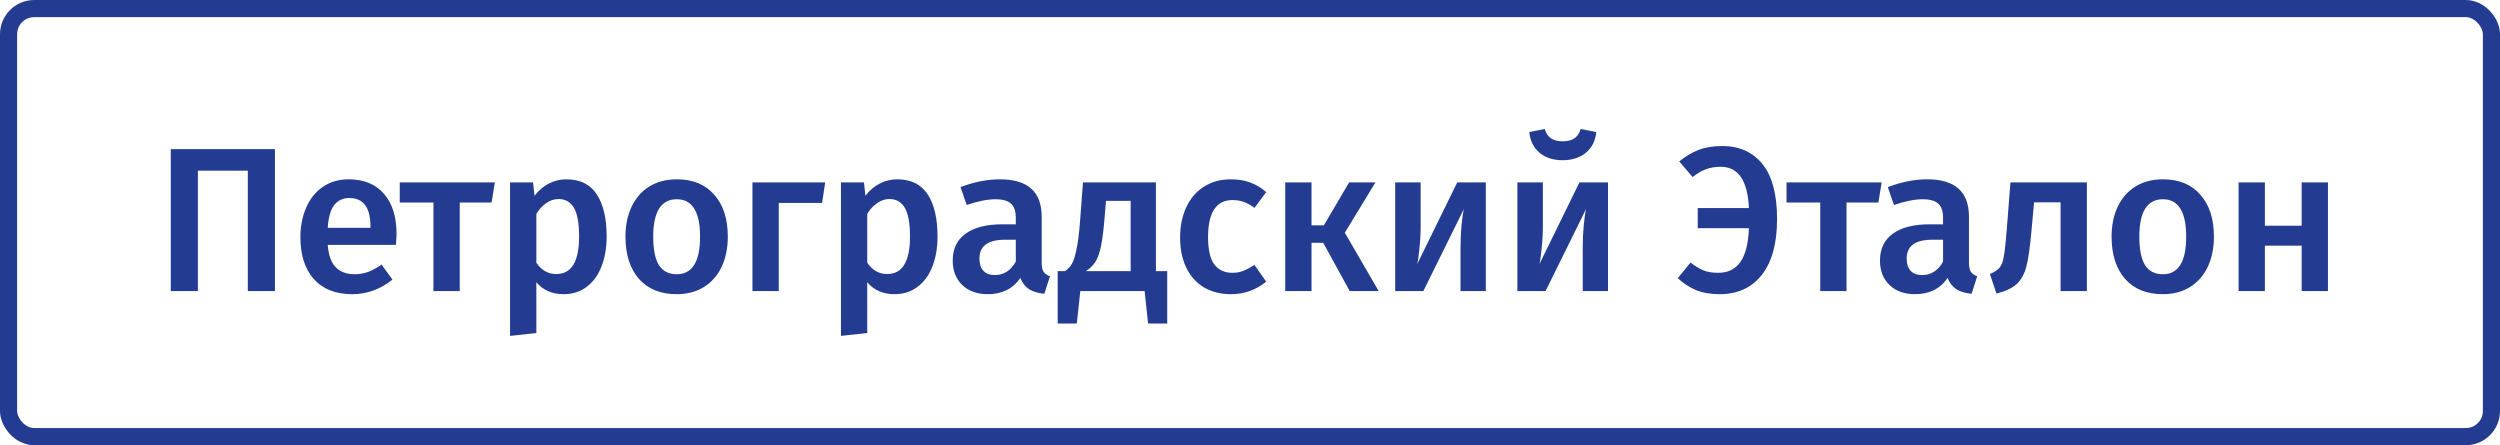 <svg width="292" height="52" viewBox="0 0 292 52" fill="none" xmlns="http://www.w3.org/2000/svg">
<path d="M32.112 17.416V34H28.944V19.936H23.112V34H19.944V17.416H32.112ZM46.319 27.352C46.319 27.512 46.295 27.928 46.247 28.6H38.279C38.375 29.832 38.695 30.712 39.239 31.24C39.783 31.768 40.503 32.032 41.399 32.032C41.959 32.032 42.487 31.944 42.983 31.768C43.479 31.576 44.007 31.288 44.567 30.904L45.839 32.656C44.431 33.792 42.863 34.36 41.135 34.36C39.199 34.36 37.703 33.768 36.647 32.584C35.607 31.4 35.087 29.784 35.087 27.736C35.087 26.44 35.311 25.28 35.759 24.256C36.207 23.216 36.855 22.408 37.703 21.832C38.551 21.24 39.559 20.944 40.727 20.944C42.503 20.944 43.879 21.512 44.855 22.648C45.831 23.768 46.319 25.336 46.319 27.352ZM43.271 26.464C43.271 24.24 42.447 23.128 40.799 23.128C40.047 23.128 39.455 23.408 39.023 23.968C38.607 24.512 38.359 25.392 38.279 26.608H43.271V26.464ZM57.801 21.304L57.417 23.656H53.697V34H50.625V23.656H46.689V21.304H57.801ZM66.151 20.944C67.751 20.944 68.935 21.528 69.703 22.696C70.471 23.864 70.855 25.504 70.855 27.616C70.855 28.928 70.655 30.096 70.255 31.12C69.871 32.128 69.295 32.92 68.527 33.496C67.775 34.072 66.879 34.36 65.839 34.36C64.495 34.36 63.431 33.896 62.647 32.968V38.896L59.575 39.232V21.304H62.263L62.431 22.864C62.927 22.224 63.495 21.744 64.135 21.424C64.775 21.104 65.447 20.944 66.151 20.944ZM64.975 32.008C66.751 32.008 67.639 30.552 67.639 27.64C67.639 26.088 67.439 24.968 67.039 24.28C66.639 23.592 66.039 23.248 65.239 23.248C64.727 23.248 64.247 23.408 63.799 23.728C63.351 24.032 62.967 24.448 62.647 24.976V30.688C63.239 31.568 64.015 32.008 64.975 32.008ZM79.055 20.944C80.927 20.944 82.383 21.544 83.423 22.744C84.479 23.928 85.007 25.56 85.007 27.64C85.007 28.968 84.767 30.144 84.287 31.168C83.807 32.176 83.119 32.96 82.223 33.52C81.327 34.08 80.263 34.36 79.031 34.36C77.159 34.36 75.695 33.768 74.639 32.584C73.583 31.384 73.055 29.736 73.055 27.64C73.055 26.312 73.295 25.144 73.775 24.136C74.255 23.128 74.943 22.344 75.839 21.784C76.751 21.224 77.823 20.944 79.055 20.944ZM79.055 23.272C77.215 23.272 76.295 24.728 76.295 27.64C76.295 29.144 76.519 30.256 76.967 30.976C77.431 31.68 78.119 32.032 79.031 32.032C79.943 32.032 80.623 31.672 81.071 30.952C81.535 30.232 81.767 29.128 81.767 27.64C81.767 26.152 81.535 25.056 81.071 24.352C80.623 23.632 79.951 23.272 79.055 23.272ZM90.959 34H87.887V21.304H96.383L96.023 23.704H90.959V34ZM104.799 20.944C106.399 20.944 107.583 21.528 108.351 22.696C109.119 23.864 109.503 25.504 109.503 27.616C109.503 28.928 109.303 30.096 108.903 31.12C108.519 32.128 107.943 32.92 107.175 33.496C106.423 34.072 105.527 34.36 104.487 34.36C103.143 34.36 102.079 33.896 101.295 32.968V38.896L98.223 39.232V21.304H100.911L101.079 22.864C101.575 22.224 102.143 21.744 102.783 21.424C103.423 21.104 104.095 20.944 104.799 20.944ZM103.623 32.008C105.399 32.008 106.287 30.552 106.287 27.64C106.287 26.088 106.087 24.968 105.687 24.28C105.287 23.592 104.687 23.248 103.887 23.248C103.375 23.248 102.895 23.408 102.447 23.728C101.999 24.032 101.615 24.448 101.295 24.976V30.688C101.887 31.568 102.663 32.008 103.623 32.008ZM121.67 30.64C121.67 31.136 121.742 31.504 121.886 31.744C122.046 31.968 122.294 32.144 122.63 32.272L121.982 34.312C121.262 34.248 120.67 34.072 120.206 33.784C119.758 33.496 119.414 33.056 119.174 32.464C118.742 33.104 118.198 33.584 117.542 33.904C116.902 34.208 116.182 34.36 115.382 34.36C114.118 34.36 113.118 34 112.382 33.28C111.646 32.56 111.278 31.616 111.278 30.448C111.278 29.072 111.774 28.024 112.766 27.304C113.774 26.568 115.206 26.2 117.062 26.2H118.646V25.48C118.646 24.664 118.454 24.096 118.07 23.776C117.702 23.44 117.102 23.272 116.27 23.272C115.342 23.272 114.222 23.496 112.91 23.944L112.19 21.856C113.774 21.248 115.31 20.944 116.798 20.944C120.046 20.944 121.67 22.4 121.67 25.312V30.64ZM116.198 32.128C117.238 32.128 118.054 31.608 118.646 30.568V28H117.374C115.39 28 114.398 28.736 114.398 30.208C114.398 30.816 114.55 31.288 114.854 31.624C115.158 31.96 115.606 32.128 116.198 32.128ZM136.331 31.672V37.792H134.099L133.691 34H126.179L125.771 37.792H123.539V31.672H124.379C124.715 31.448 124.979 31.176 125.171 30.856C125.379 30.52 125.563 29.96 125.723 29.176C125.899 28.392 126.043 27.264 126.155 25.792L126.491 21.304H135.011V31.672H136.331ZM132.059 23.464H129.179L129.011 25.48C128.899 26.856 128.763 27.936 128.603 28.72C128.443 29.504 128.227 30.12 127.955 30.568C127.683 31 127.307 31.368 126.827 31.672H132.059V23.464ZM143.765 20.944C144.597 20.944 145.341 21.064 145.997 21.304C146.669 21.544 147.301 21.92 147.893 22.432L146.525 24.28C146.093 23.96 145.677 23.728 145.277 23.584C144.877 23.44 144.437 23.368 143.957 23.368C142.053 23.368 141.101 24.816 141.101 27.712C141.101 29.184 141.349 30.248 141.845 30.904C142.341 31.544 143.045 31.864 143.957 31.864C144.405 31.864 144.813 31.792 145.181 31.648C145.565 31.504 146.013 31.272 146.525 30.952L147.893 32.896C146.693 33.872 145.325 34.36 143.789 34.36C142.573 34.36 141.517 34.096 140.621 33.568C139.725 33.024 139.037 32.256 138.557 31.264C138.077 30.272 137.837 29.104 137.837 27.76C137.837 26.416 138.077 25.232 138.557 24.208C139.037 23.168 139.725 22.368 140.621 21.808C141.517 21.232 142.565 20.944 143.765 20.944ZM160.65 21.304L157.074 27.184L161.034 34H157.65L154.554 28.36H153.186V34H150.114V21.304H153.186V26.32H154.626L157.578 21.304H160.65ZM173.541 34H170.589V28.912C170.589 27.984 170.629 27.112 170.709 26.296C170.789 25.464 170.877 24.84 170.973 24.424L166.245 34H162.957V21.304H165.933V26.392C165.933 27.272 165.885 28.144 165.789 29.008C165.709 29.872 165.621 30.488 165.525 30.856L170.205 21.304H173.541V34ZM187.815 34H184.863V28.912C184.863 27.984 184.903 27.112 184.983 26.296C185.063 25.464 185.151 24.84 185.247 24.424L180.519 34H177.231V21.304H180.207V26.392C180.207 27.272 180.159 28.144 180.063 29.008C179.983 29.872 179.895 30.488 179.799 30.856L184.479 21.304H187.815V34ZM182.511 18.712C181.391 18.712 180.487 18.416 179.799 17.824C179.111 17.232 178.719 16.432 178.623 15.424L180.423 15.064C180.583 15.576 180.831 15.944 181.167 16.168C181.503 16.392 181.951 16.504 182.511 16.504C183.071 16.504 183.527 16.392 183.879 16.168C184.231 15.928 184.479 15.56 184.623 15.064L186.447 15.424C186.351 16.432 185.951 17.232 185.247 17.824C184.543 18.416 183.631 18.712 182.511 18.712ZM201.152 17.056C203.152 17.056 204.72 17.76 205.856 19.168C206.992 20.56 207.56 22.704 207.56 25.6C207.56 28.416 206.968 30.584 205.784 32.104C204.6 33.608 202.952 34.36 200.84 34.36C199.784 34.36 198.864 34.2 198.08 33.88C197.296 33.544 196.592 33.08 195.968 32.488L197.456 30.664C197.968 31.064 198.464 31.368 198.944 31.576C199.424 31.768 200 31.864 200.672 31.864C201.808 31.864 202.672 31.448 203.264 30.616C203.872 29.768 204.208 28.448 204.272 26.656H198.296V24.304H204.272C204.128 21.088 203.032 19.48 200.984 19.48C200.328 19.48 199.752 19.576 199.256 19.768C198.76 19.944 198.24 20.248 197.696 20.68L196.136 18.856C196.856 18.264 197.608 17.816 198.392 17.512C199.176 17.208 200.096 17.056 201.152 17.056ZM219.778 21.304L219.394 23.656H215.674V34H212.602V23.656H208.666V21.304H219.778ZM229.974 30.64C229.974 31.136 230.046 31.504 230.19 31.744C230.35 31.968 230.598 32.144 230.934 32.272L230.286 34.312C229.566 34.248 228.974 34.072 228.51 33.784C228.062 33.496 227.718 33.056 227.478 32.464C227.046 33.104 226.502 33.584 225.846 33.904C225.206 34.208 224.486 34.36 223.686 34.36C222.422 34.36 221.422 34 220.686 33.28C219.95 32.56 219.582 31.616 219.582 30.448C219.582 29.072 220.078 28.024 221.07 27.304C222.078 26.568 223.51 26.2 225.366 26.2H226.95V25.48C226.95 24.664 226.758 24.096 226.374 23.776C226.006 23.44 225.406 23.272 224.574 23.272C223.646 23.272 222.526 23.496 221.214 23.944L220.494 21.856C222.078 21.248 223.614 20.944 225.102 20.944C228.35 20.944 229.974 22.4 229.974 25.312V30.64ZM224.502 32.128C225.542 32.128 226.358 31.608 226.95 30.568V28H225.678C223.694 28 222.702 28.736 222.702 30.208C222.702 30.816 222.854 31.288 223.158 31.624C223.462 31.96 223.91 32.128 224.502 32.128ZM243.748 21.304V34H240.676V23.632H237.58L237.268 27.04C237.108 28.832 236.916 30.176 236.692 31.072C236.468 31.968 236.092 32.664 235.564 33.16C235.052 33.64 234.26 34.016 233.188 34.288L232.42 32.008C232.948 31.784 233.324 31.536 233.548 31.264C233.788 30.976 233.956 30.528 234.052 29.92C234.164 29.312 234.276 28.28 234.388 26.824L234.82 21.304H243.748ZM252.634 20.944C254.506 20.944 255.962 21.544 257.002 22.744C258.058 23.928 258.586 25.56 258.586 27.64C258.586 28.968 258.346 30.144 257.866 31.168C257.386 32.176 256.698 32.96 255.802 33.52C254.906 34.08 253.842 34.36 252.61 34.36C250.738 34.36 249.274 33.768 248.218 32.584C247.162 31.384 246.634 29.736 246.634 27.64C246.634 26.312 246.874 25.144 247.354 24.136C247.834 23.128 248.522 22.344 249.418 21.784C250.33 21.224 251.402 20.944 252.634 20.944ZM252.634 23.272C250.794 23.272 249.874 24.728 249.874 27.64C249.874 29.144 250.098 30.256 250.546 30.976C251.01 31.68 251.698 32.032 252.61 32.032C253.522 32.032 254.202 31.672 254.65 30.952C255.114 30.232 255.346 29.128 255.346 27.64C255.346 26.152 255.114 25.056 254.65 24.352C254.202 23.632 253.53 23.272 252.634 23.272ZM268.833 34V28.696H264.537V34H261.465V21.304H264.537V26.368H268.833V21.304H271.905V34H268.833Z" fill="#233C91"/>
<rect x="1" y="1" width="290" height="50" rx="3" stroke="#233C91" stroke-width="2"/>
</svg>
